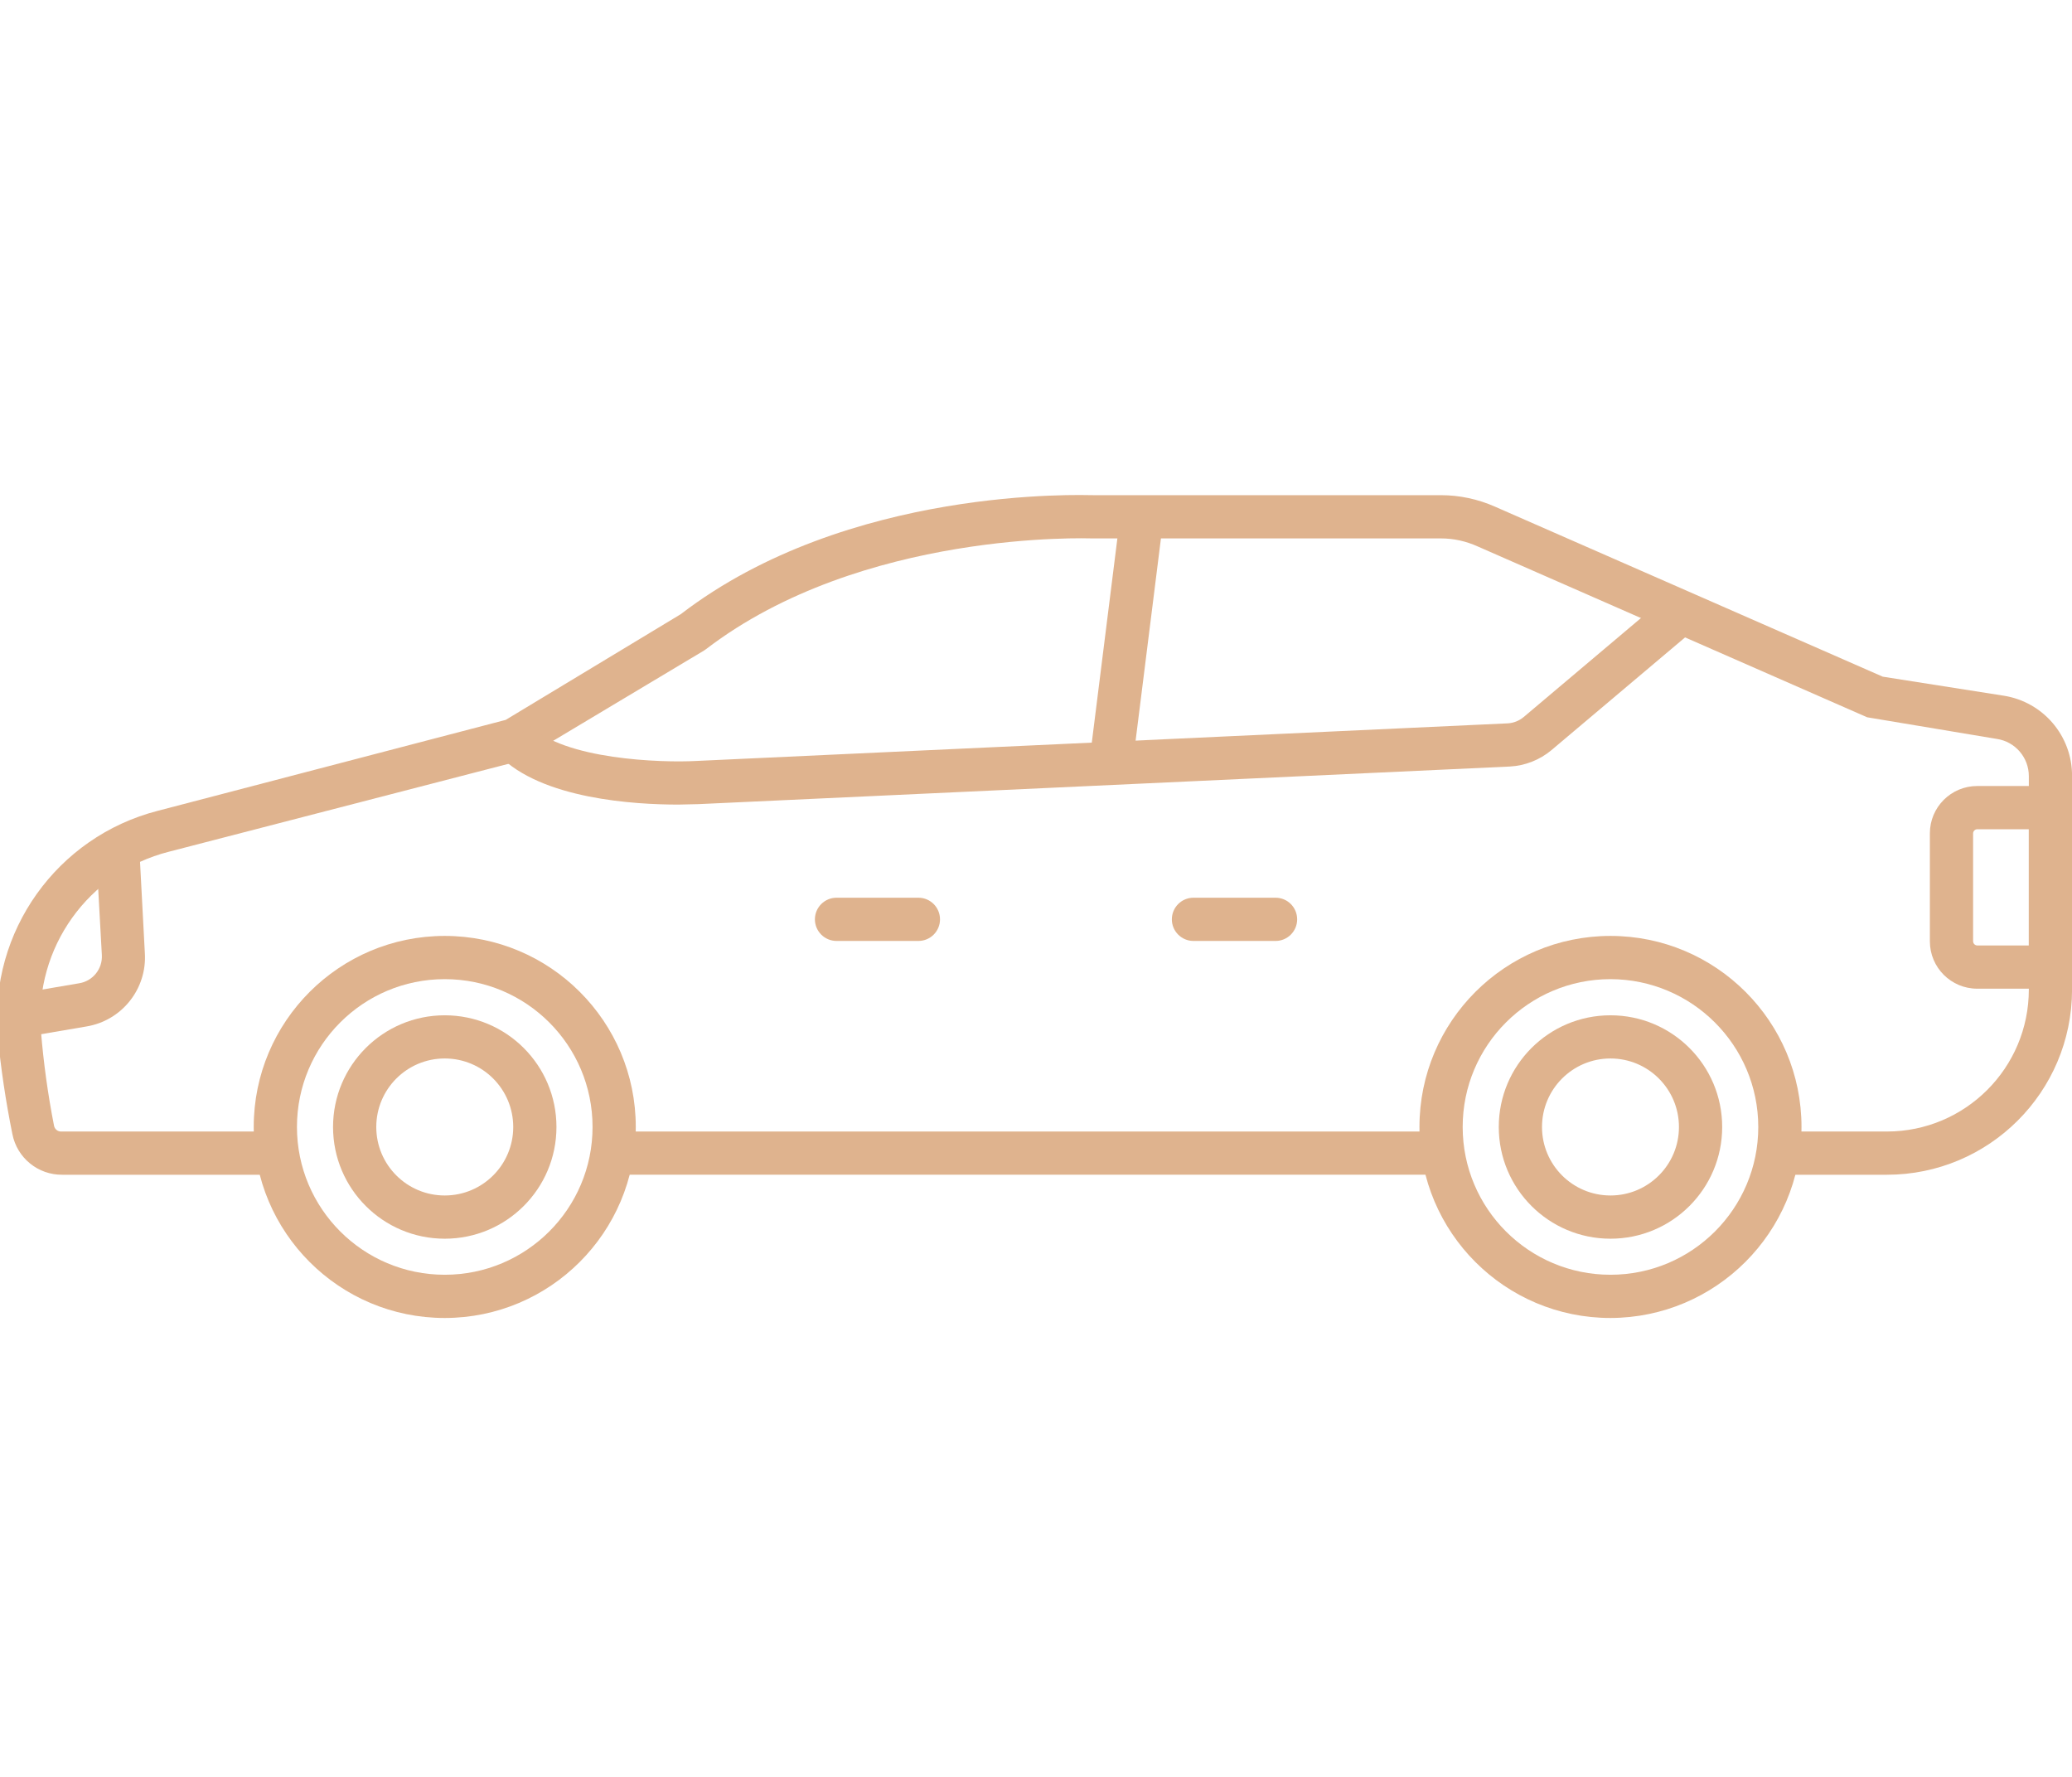 <?xml version="1.0" encoding="UTF-8"?>
<svg id="Layer_8" xmlns="http://www.w3.org/2000/svg" xmlns:xlink="http://www.w3.org/1999/xlink" version="1.1" viewBox="0 0 41.272 35.39">
  <!-- Generator: Adobe Illustrator 29.0.0, SVG Export Plug-In . SVG Version: 2.1.0 Build 186)  -->
  <defs>
    <style>
      .st0 {
        fill: none;
      }

      .st1 {
        clip-path: url(#clippath-1);
      }

      .st2 {
        fill: #dfb38e;
      }

      .st3 {
        clip-path: url(#clippath);
      }
    </style>
    <clipPath id="clippath">
      <rect class="st0" x="-.06" y="9.859" width="41.332" height="16.393"/>
    </clipPath>
    <clipPath id="clippath-1">
      <rect class="st0" x="-.06" y="9.859" width="41.332" height="16.393"/>
    </clipPath>
  </defs>
  <g class="st3">
    <path class="st2" d="M37.584,23.399h-2.152v-.861h2.152c1.562,0,2.828-1.266,2.828-2.828v-4.252c0-.37-.271-.685-.637-.74l-2.583-.431-7.76-3.404c-.23-.104-.479-.159-.731-.159h-6.943c-.064,0-4.588-.172-7.691,2.203l-.043.03-3.676,2.2-6.981,1.807c-1.608.407-2.687,1.916-2.552,3.569.052.635.139,1.267.262,1.893.015.067.074.114.142.112h4.304v.861H1.245c-.484.007-.905-.334-.998-.809-.132-.65-.23-1.307-.293-1.967-.166-2.067,1.178-3.954,3.185-4.472l6.934-1.812,3.486-2.105c3.336-2.561,8.023-2.371,8.221-2.371h6.921c.37,0,.737.078,1.076.228l7.725,3.387,2.41.379c.788.124,1.366.804,1.361,1.601v4.261c-.005,2.034-1.655,3.68-3.689,3.68"/>
  </g>
  <rect class="st2" x="12.194" y="22.538" width="16.549" height=".86"/>
  <rect class="st2" x="19.933" y="12.347" width="5.001" height=".861" transform="translate(6.966 33.449) rotate(-82.858)"/>
  <g class="st1">
    <path class="st2" d="M13.507,16.026c-.861,0-2.72-.108-3.572-.986l.615-.598c.672.689,2.626.753,3.319.715l16.165-.749c.116-.007.226-.051.315-.125l2.866-2.419.555.659-2.866,2.418c-.234.196-.526.311-.831.327l-16.161.749-.405.009Z"/>
    <path class="st2" d="M32.079,19.503c-1.626,0-2.944,1.318-2.944,2.944s1.318,2.944,2.944,2.944,2.944-1.318,2.944-2.944c-.002-1.625-1.319-2.941-2.944-2.944M32.079,26.252c-2.101,0-3.805-1.703-3.805-3.805,0-2.101,1.704-3.805,3.805-3.805s3.805,1.704,3.805,3.805c-.005,2.1-1.706,3.8-3.805,3.805"/>
    <path class="st2" d="M32.079,21.083c-.754,0-1.364.611-1.364,1.365,0,.753.61,1.364,1.364,1.364.753,0,1.364-.611,1.364-1.364,0-.754-.611-1.365-1.364-1.365M32.079,24.673c-1.229,0-2.225-.996-2.225-2.225s.996-2.225,2.225-2.225,2.225.996,2.225,2.225-.996,2.225-2.225,2.225"/>
    <path class="st2" d="M8.859,21.083c-.754,0-1.364.611-1.364,1.365,0,.753.61,1.364,1.364,1.364s1.364-.611,1.364-1.364c0-.754-.61-1.365-1.364-1.365M8.859,24.673c-1.229,0-2.225-.996-2.225-2.225s.996-2.225,2.225-2.225,2.225.996,2.225,2.225-.996,2.225-2.225,2.225"/>
    <path class="st2" d="M8.859,19.503c-1.626,0-2.944,1.318-2.944,2.944s1.318,2.944,2.944,2.944,2.944-1.318,2.944-2.944-1.318-2.944-2.944-2.944M8.859,26.252c-2.101,0-3.805-1.703-3.805-3.805,0-2.101,1.704-3.805,3.805-3.805s3.805,1.704,3.805,3.805c-.003,2.101-1.705,3.803-3.805,3.805"/>
    <path class="st2" d="M18.294,18.742h-1.631c-.238,0-.431-.193-.431-.43,0-.238.193-.431.431-.431h1.631c.238,0,.43.193.43.431,0,.237-.192.43-.43.43"/>
    <path class="st2" d="M25.408,18.742h-1.636c-.237,0-.43-.193-.43-.43,0-.238.193-.431.43-.431h1.636c.238,0,.43.193.43.431,0,.237-.192.43-.43.43"/>
    <path class="st2" d="M.458,20.661l-.142-.861,1.261-.215c.272-.044.466-.285.452-.56l-.116-2.1.861-.047.111,2.1c.048.717-.457,1.352-1.166,1.468l-1.261.215Z"/>
    <path class="st2" d="M39.384,16.517c-.045.002-.08.037-.082.081v2.152c.002.045.037.08.082.082h1.028v-2.315h-1.028ZM41.273,19.693h-1.889c-.521,0-.943-.422-.943-.943v-2.152c0-.52.422-.942.943-.942h1.889v4.037Z"/>
  </g>
</svg>